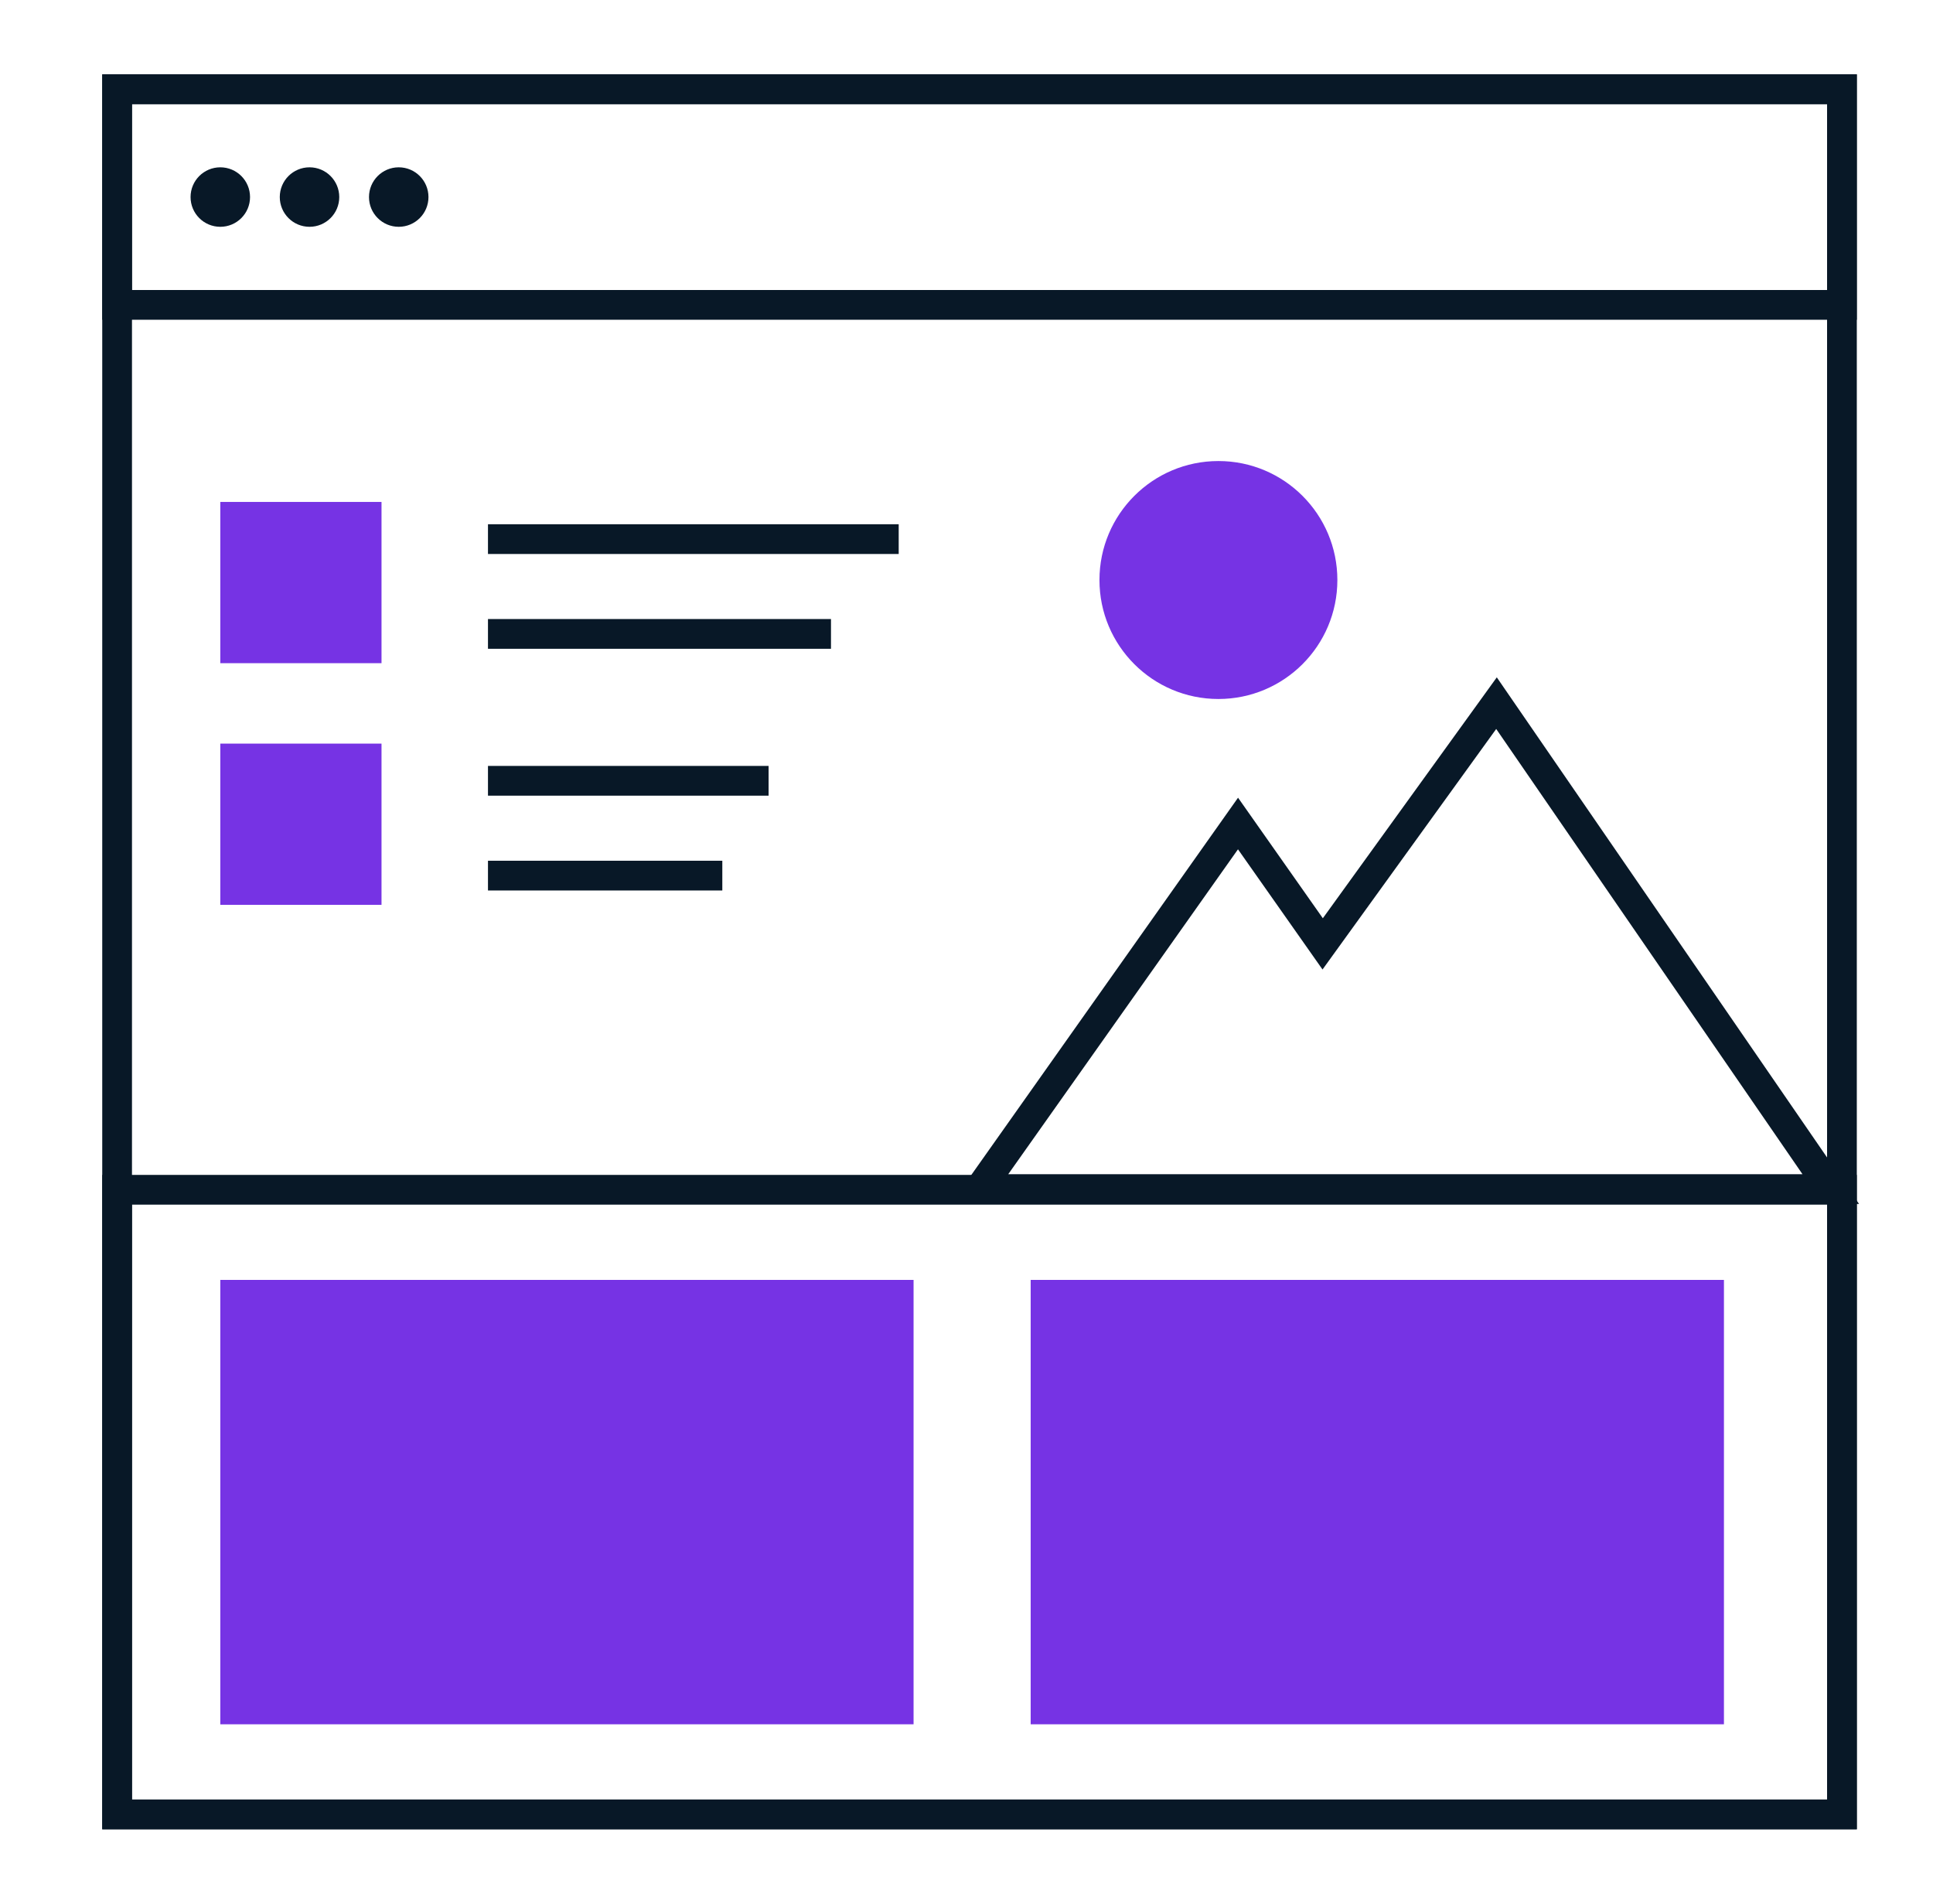 <svg width="65" height="64" viewBox="0 0 65 64" fill="none" xmlns="http://www.w3.org/2000/svg">
<g clip-path="url(#clip0_745_7733)">
<rect x="3.938" y="3" width="58" height="58" stroke="#081827"/>
<rect x="3.938" y="40" width="58" height="21" stroke="#081827"/>
<rect x="7.408" y="43.03" width="23.312" height="14.94" fill="#7633E4"/>
<rect x="34.658" y="43.03" width="23.312" height="14.94" fill="#7633E4"/>
<line x1="16.409" y1="18.125" x2="30.22" y2="18.125" stroke="#081827"/>
<line x1="16.409" y1="21.312" x2="27.943" y2="21.312" stroke="#081827"/>
<line x1="16.409" y1="26.25" x2="25.845" y2="26.25" stroke="#081827"/>
<line x1="16.409" y1="29.438" x2="24.289" y2="29.438" stroke="#081827"/>
<rect x="7.408" y="16.875" width="5.421" height="5.421" fill="#7633E4"/>
<rect x="7.408" y="25" width="5.421" height="5.421" fill="#7633E4"/>
<rect x="3.938" y="3" width="58" height="7.25" stroke="#081827"/>
<circle cx="7.408" cy="6.625" r="1" fill="#081827"/>
<circle cx="10.408" cy="6.625" r="1" fill="#081827"/>
<circle cx="13.408" cy="6.625" r="1" fill="#081827"/>
<path d="M61.562 39.976H32.938L41.63 27.686L44.477 31.733L50.322 23.64L61.562 39.976Z" stroke="#081827"/>
<circle cx="40.971" cy="19.5" r="4" fill="#7633E4"/>
</g>
<defs>
<clipPath id="clip0_745_7733">
<rect width="64" height="64" fill="white" transform="translate(0.938)"/>
</clipPath>
</defs>
</svg>
